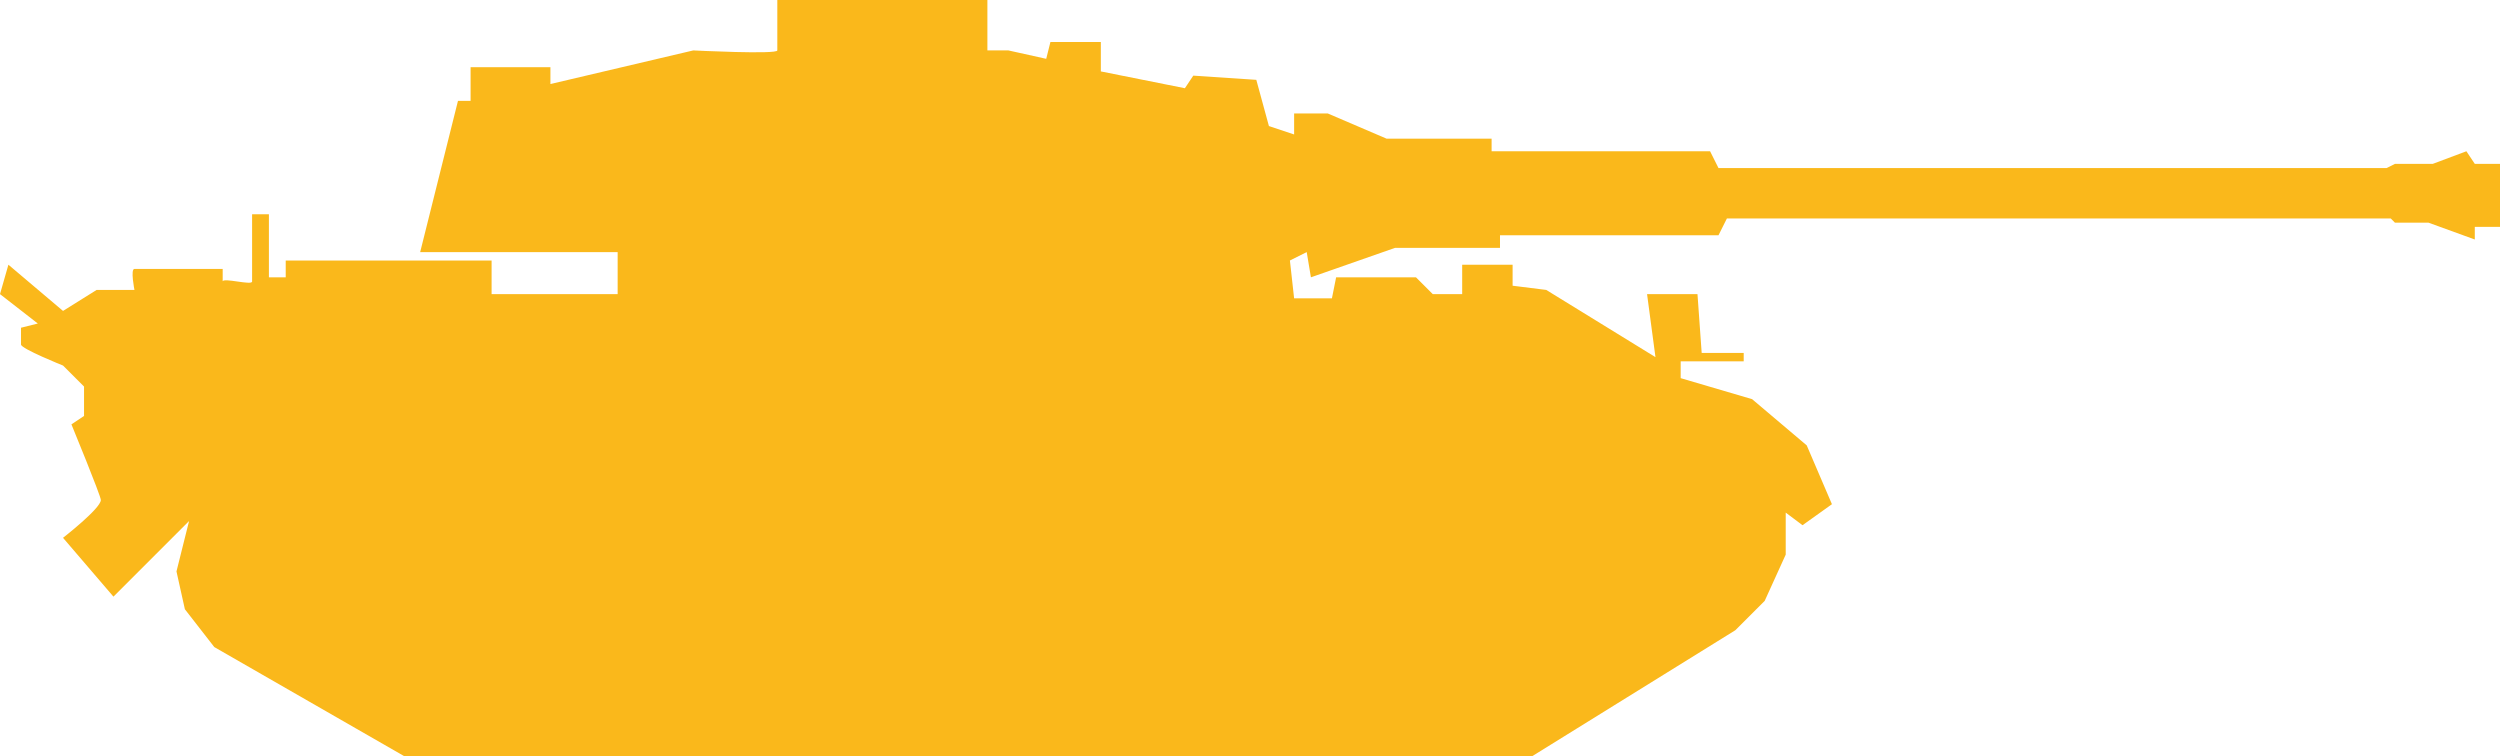 <?xml version="1.0" encoding="UTF-8"?>
<!-- Generator: Adobe Illustrator 23.0.2, SVG Export Plug-In . SVG Version: 6.00 Build 0)  -->
<svg version="1.1" id="Layer_1" xmlns="http://www.w3.org/2000/svg" xmlns:xlink="http://www.w3.org/1999/xlink" x="0px" y="0px" width="59.5px" height="18px" viewBox="0 0 59.5 18" style="enable-background:new 0 0 59.5 18;" xml:space="preserve">
<style type="text/css">
	.st0{fill-rule:evenodd;clip-rule:evenodd;fill:#FAB81B;}
</style>
<path class="st0" d="M4.5,12.4l-1.8,1.8l-1.2-1.4c0,0,0.9-0.7,0.9-0.9c0-0.1-0.7-1.8-0.7-1.8L2,9.9l0-0.7L1.5,8.7c0,0-1-0.4-1-0.5  c0-0.1,0-0.4,0-0.4l0.4-0.1L0,7l0.2-0.7l1.3,1.1l0.8-0.5l0.9,0c0,0-0.1-0.5,0-0.5c0.1,0,2.1,0,2.1,0s0,0.4,0,0.3s0.7,0.1,0.7,0  c0-0.1,0-1.6,0-1.6h0.4v1.5h0.4V6.2h4.9V7h3V6H10l0.9-3.6h0.3V1.6h1.9V2l3.4-0.8c0,0,2,0.1,2,0s0-1.2,0-1.2h5v1.2H24l0.9,0.2L25,1  l1.2,0l0,0.7l2,0.4l0.2-0.3l1.5,0.1l0.3,1.1l0.6,0.2l0-0.5l0.8,0l1.4,0.6h2.5v0.3h5.2L40.9,4l15.9,0L57,3.9l0.9,0l0.8-0.3l0.2,0.3  l0.6,0v1.5h-0.6l0,0.3l-1.1-0.4h-0.8l-0.1-0.1l-15.8,0l-0.2,0.4h-5.2v0.3h-2.5l-2,0.7l-0.1-0.6l-0.4,0.2l0.1,0.9h0.9l0.1-0.5h1.9  l0.4,0.4h0.7V6.3H36v0.5l0.8,0.1l2.6,1.6L39.2,7l1.2,0l0.1,1.4h1l0,0.2l-1.5,0L40,9l1.7,0.5l1.3,1.1l0.6,1.4l-0.7,0.5l-0.4-0.3l0,1  l-0.5,1.1L41.3,15l-5,3.1H9.8l-4.7-2.7l-0.7-0.9l-0.2-0.9L4.5,12.4z"/>
</svg>